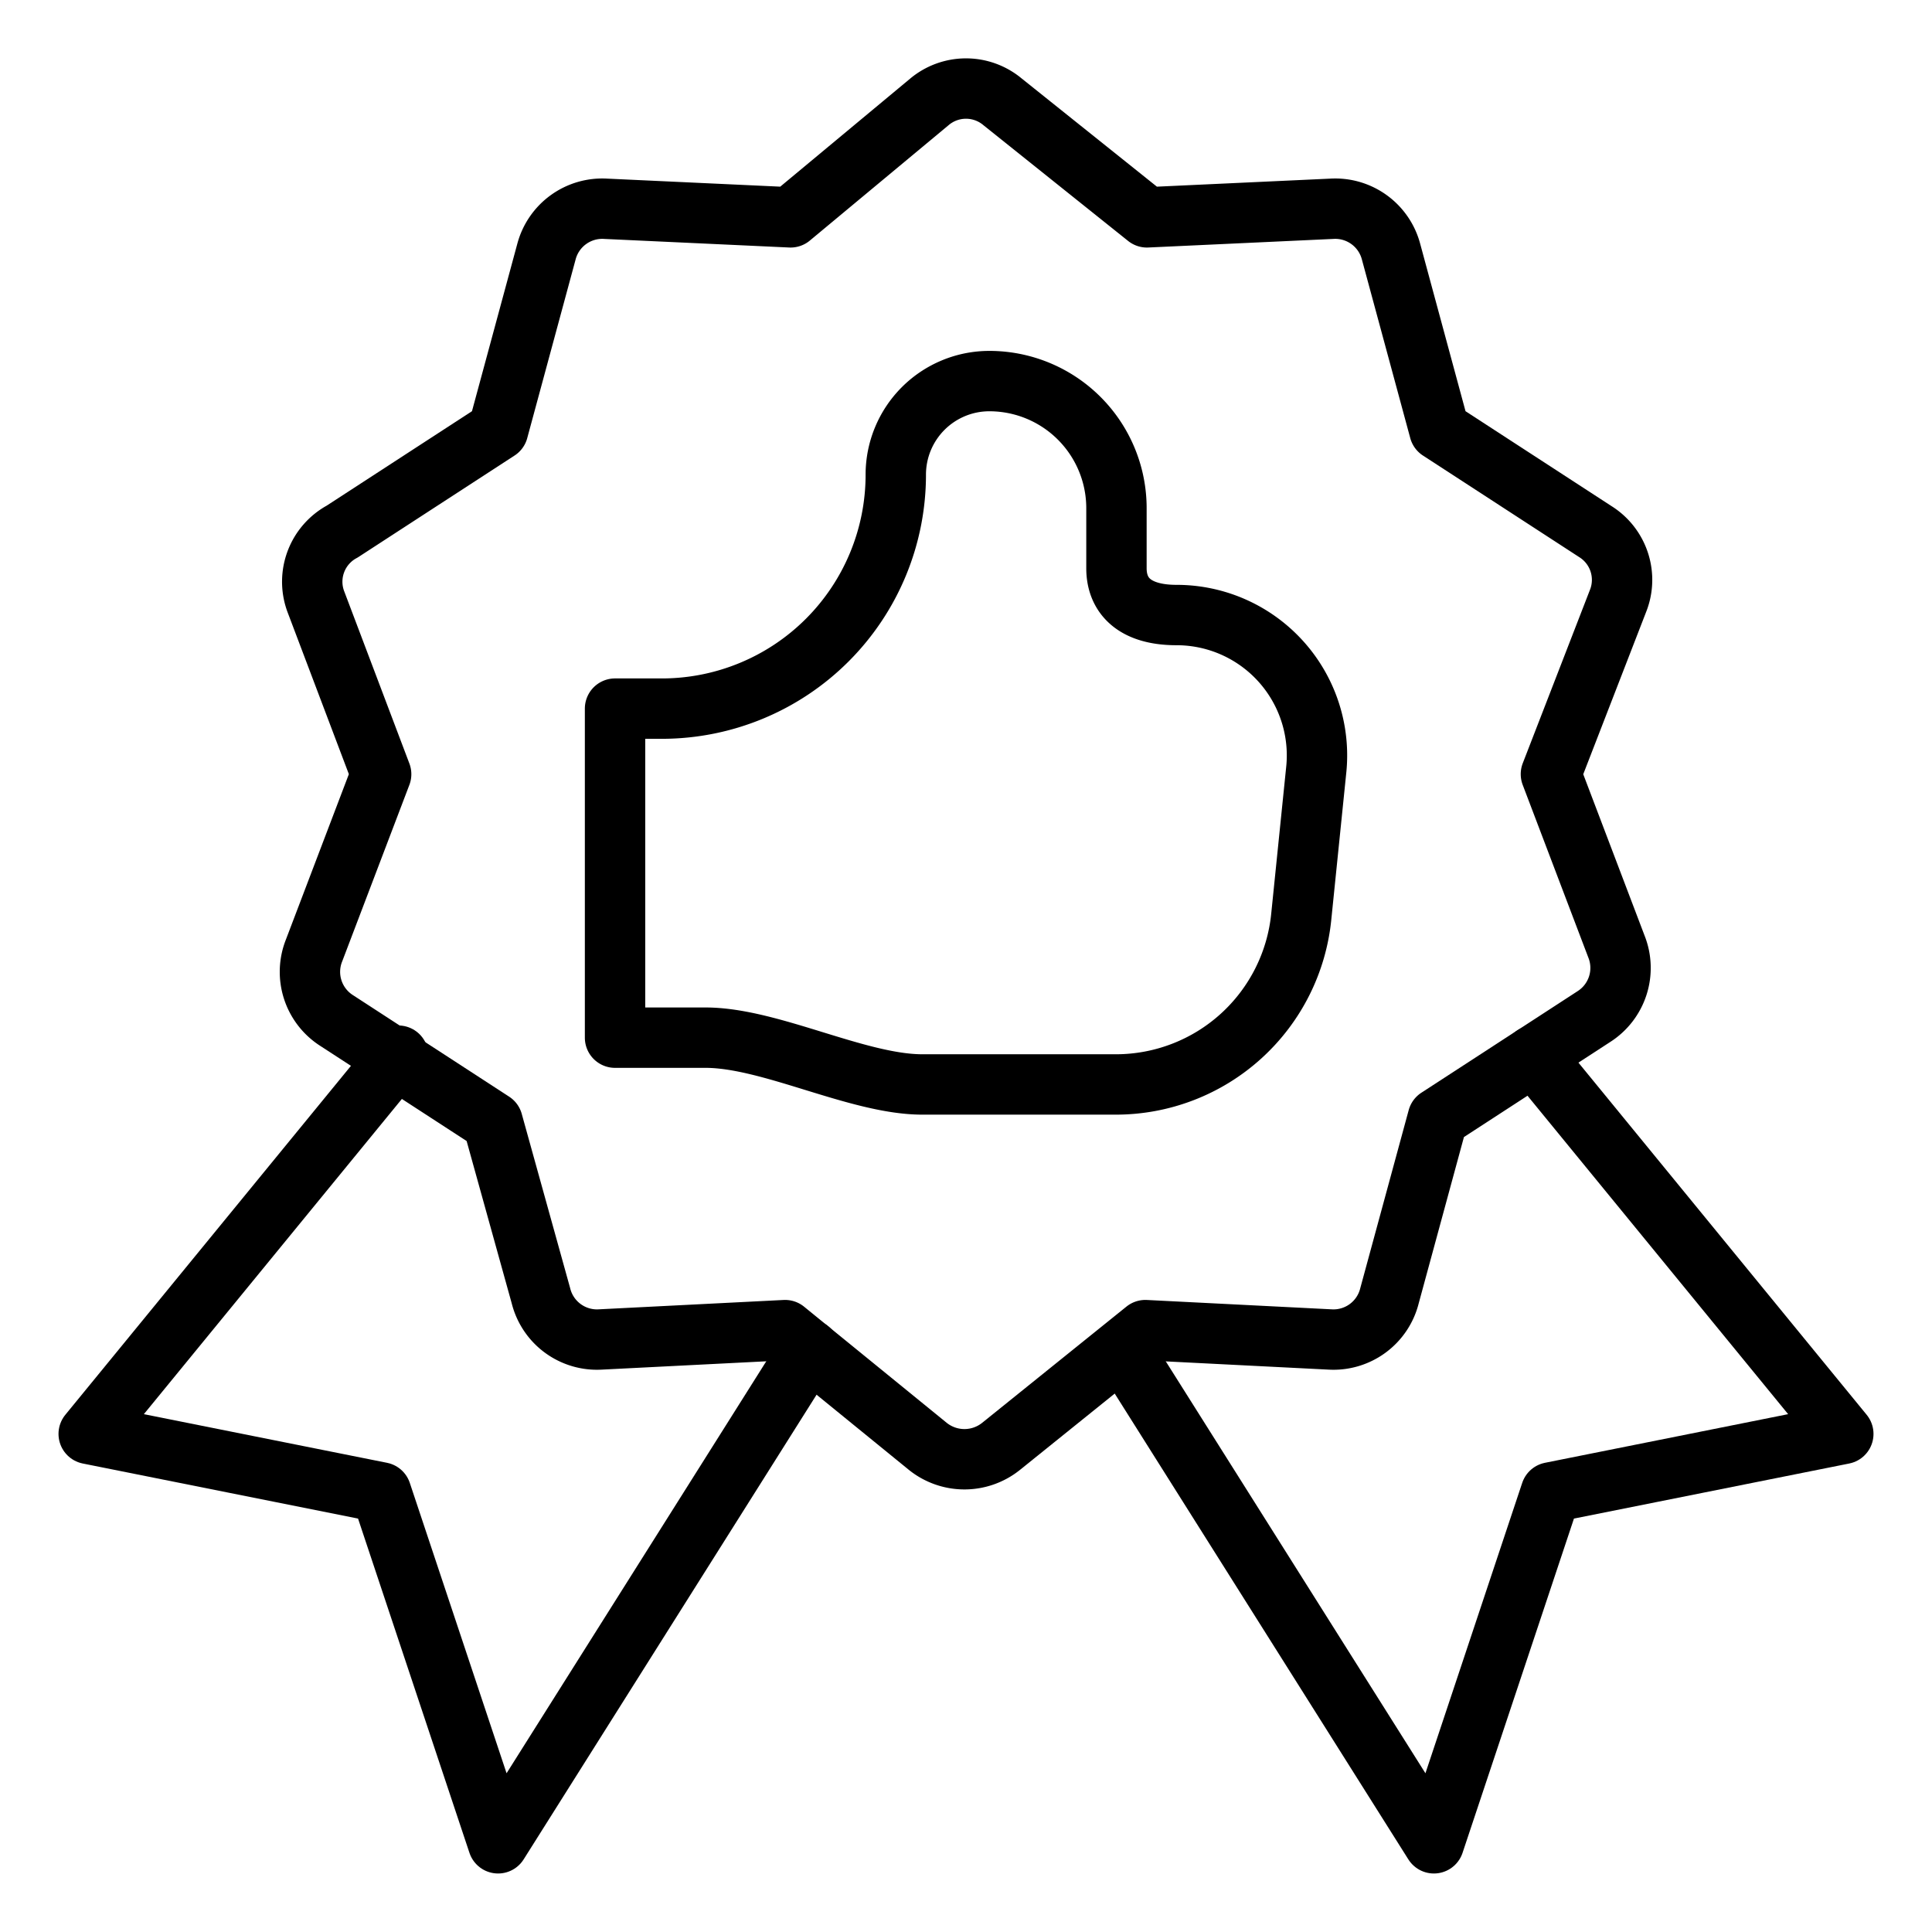 <svg width="32" height="32" id="Like-Ribbon-1--Streamline-Ultimate" viewBox="-0.5 -0.5 32 32" xmlns="http://www.w3.org/2000/svg"><desc>Like Ribbon 1 Streamline Icon: https://streamlinehq.com</desc><g><g><path stroke-width="1" stroke-linejoin="round" stroke-linecap="round" stroke="#000000" fill="none" d="M6.097 16.985 0.969 23.25l4.844 0.969 1.937 5.812 5.154 -8.176"></path><path stroke-width="1" stroke-linejoin="round" stroke-linecap="round" stroke="#000000" fill="none" d="M24.903 16.985 30.031 23.25l-4.844 0.969 -1.937 5.812 -5.154 -8.176"></path><path stroke-width="1" stroke-linejoin="round" stroke-linecap="round" stroke="#000000" fill="none" d="m16.107 1.188 2.39 1.912 3.061 -0.142a0.956 0.956 0 0 1 0.982 0.71l0.801 2.958 2.583 1.679a0.943 0.943 0 0 1 0.375 1.15l-1.111 2.867 1.085 2.855a0.956 0.956 0 0 1 -0.375 1.162l-2.583 1.679 -0.801 2.945a0.956 0.956 0 0 1 -0.982 0.723l-3.061 -0.155 -2.39 1.925a0.969 0.969 0 0 1 -1.214 0l-2.364 -1.925 -3.061 0.155a0.956 0.956 0 0 1 -0.982 -0.723L7.66 18.083l-2.583 -1.679a0.956 0.956 0 0 1 -0.375 -1.162l1.111 -2.919 -1.085 -2.867A0.943 0.943 0 0 1 5.167 8.305l2.583 -1.679 0.801 -2.958a0.956 0.956 0 0 1 0.982 -0.71l3.061 0.142L14.893 1.188a0.943 0.943 0 0 1 1.214 0Z"></path></g><path stroke-width="1" stroke-linejoin="round" stroke-linecap="round" stroke="#000000" fill="none" d="M9.687 16.662V11.237h0.775a3.875 3.875 0 0 0 3.875 -3.875 1.55 1.55 0 0 1 1.55 -1.55 2.105 2.105 0 0 1 2.105 2.105v0.995c0 0.452 0.297 0.775 0.995 0.775a2.325 2.325 0 0 1 2.312 2.583l-0.245 2.402a3.087 3.087 0 0 1 -3.074 2.79h-3.203c-1.072 0 -2.519 -0.775 -3.591 -0.775H9.687"></path></g></svg>